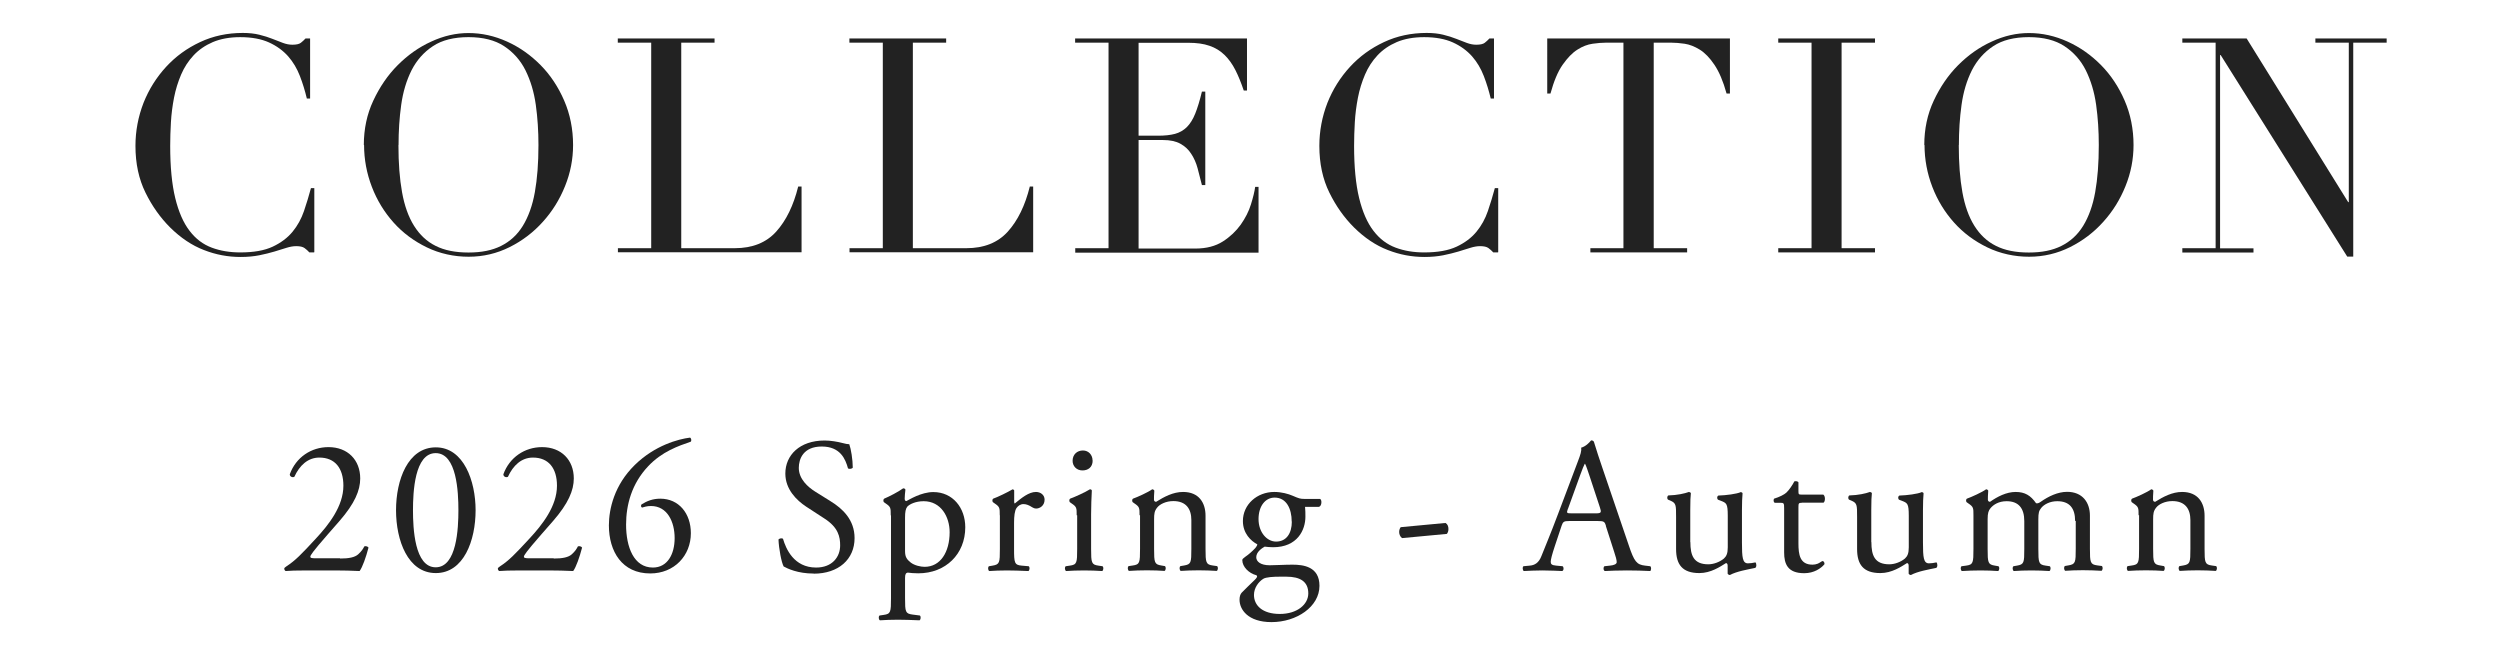<?xml version="1.0" encoding="UTF-8"?>
<svg id="_レイヤー_1" data-name="レイヤー 1" xmlns="http://www.w3.org/2000/svg" viewBox="0 0 208 54">
  <defs>
    <style>
      .cls-1 {
        fill: #222;
      }
    </style>
  </defs>
  <g>
    <path class="cls-1" d="M26.12,21h-.38c-.12-.13-.25-.25-.4-.36s-.38-.16-.7-.16c-.25,0-.52.05-.81.14-.29.09-.62.2-1,.31s-.8.22-1.26.31-.98.14-1.55.14c-1.05,0-2.07-.19-3.06-.58-.99-.38-1.93-1.01-2.81-1.88-.82-.82-1.5-1.78-2.05-2.9-.55-1.12-.83-2.41-.83-3.88,0-1.25.23-2.44.67-3.58.45-1.13,1.08-2.13,1.88-3,.8-.87,1.74-1.55,2.83-2.06s2.27-.76,3.55-.76c.52,0,.98.05,1.38.15.4.1.76.21,1.08.34s.61.24.88.34c.27.1.53.15.78.15.33,0,.57-.05.71-.16s.27-.23.39-.36h.38v5h-.27c-.15-.63-.34-1.26-.58-1.88s-.56-1.16-.98-1.64c-.42-.47-.95-.86-1.59-1.15-.64-.29-1.44-.44-2.39-.44-.88,0-1.64.14-2.28.41-.63.27-1.17.64-1.6,1.1-.43.46-.78.99-1.04,1.6-.26.61-.46,1.25-.59,1.92-.13.67-.22,1.36-.26,2.05s-.06,1.35-.06,1.96c0,1.75.14,3.2.42,4.35s.68,2.06,1.19,2.72c.51.67,1.12,1.13,1.84,1.4s1.51.4,2.38.4c1.12,0,2.02-.16,2.7-.48.68-.32,1.23-.73,1.65-1.24.42-.51.73-1.08.95-1.72s.41-1.28.58-1.91h.28v5.33Z"/>
    <path class="cls-1" d="M30.27,12.07c0-1.33.26-2.57.79-3.7.53-1.13,1.2-2.12,2.03-2.95.83-.83,1.75-1.49,2.79-1.96,1.03-.48,2.07-.71,3.1-.71,1.1,0,2.17.24,3.21.71,1.04.47,1.97,1.13,2.79,1.96.82.83,1.47,1.82,1.96,2.95.49,1.13.74,2.37.74,3.7,0,1.17-.22,2.31-.67,3.42-.45,1.12-1.07,2.11-1.85,2.97-.78.87-1.7,1.57-2.76,2.1s-2.2.8-3.41.8-2.41-.26-3.48-.78c-1.07-.52-1.99-1.2-2.76-2.06-.77-.86-1.38-1.85-1.81-2.97s-.65-2.29-.65-3.49ZM33.15,12.07c0,1.5.1,2.81.3,3.92.2,1.12.53,2.05,1,2.8s1.07,1.31,1.8,1.67c.73.37,1.64.55,2.73.55s1.97-.18,2.71-.55c.74-.37,1.35-.92,1.81-1.67s.8-1.68,1-2.8c.2-1.12.3-2.42.3-3.92,0-1.15-.07-2.26-.22-3.34s-.44-2.03-.86-2.88c-.42-.84-1.02-1.51-1.78-2.01s-1.75-.75-2.96-.75-2.21.25-2.96.75c-.76.5-1.35,1.17-1.78,2.01-.42.84-.71,1.8-.86,2.88-.15,1.08-.22,2.19-.22,3.34Z"/>
    <path class="cls-1" d="M51.4,20.65h2.78V3.55h-2.78v-.35h8.05v.35h-2.77v17.1h4.45c1.47,0,2.62-.46,3.45-1.38.83-.92,1.44-2.17,1.83-3.75h.28v5.47h-15.28v-.35Z"/>
    <path class="cls-1" d="M70.67,20.65h2.78V3.55h-2.78v-.35h8.05v.35h-2.77v17.1h4.45c1.47,0,2.62-.46,3.45-1.38.83-.92,1.44-2.17,1.83-3.75h.28v5.47h-15.28v-.35Z"/>
    <path class="cls-1" d="M89.45,20.65h2.78V3.55h-2.78v-.35h14.3v4.33h-.27c-.22-.65-.45-1.22-.7-1.71-.25-.49-.55-.91-.9-1.25-.35-.34-.77-.6-1.25-.76-.48-.17-1.07-.25-1.75-.25h-4.15v7.73h1.62c.55,0,1.02-.05,1.4-.15s.71-.29.99-.56c.28-.28.51-.65.7-1.12s.38-1.09.56-1.84h.28v7.78h-.28c-.12-.48-.24-.95-.36-1.4-.12-.45-.3-.85-.53-1.2-.22-.35-.52-.63-.9-.84-.38-.21-.86-.31-1.46-.31h-2.02v9.03h4.72c.92,0,1.68-.2,2.29-.59s1.1-.86,1.49-1.4c.38-.54.67-1.1.85-1.69.18-.58.3-1.07.35-1.45h.28v5.47h-15.25v-.35Z"/>
    <path class="cls-1" d="M124.62,21h-.38c-.12-.13-.25-.25-.4-.36s-.38-.16-.7-.16c-.25,0-.52.05-.81.14-.29.09-.62.2-1,.31s-.8.22-1.26.31-.98.14-1.55.14c-1.05,0-2.07-.19-3.06-.58-.99-.38-1.93-1.01-2.81-1.88-.82-.82-1.5-1.78-2.05-2.9-.55-1.12-.83-2.41-.83-3.88,0-1.25.23-2.44.67-3.58.45-1.13,1.08-2.13,1.88-3,.8-.87,1.74-1.55,2.83-2.06s2.27-.76,3.55-.76c.52,0,.98.05,1.38.15.4.1.76.21,1.08.34s.61.24.88.34c.27.1.53.15.78.15.33,0,.57-.05.71-.16s.27-.23.39-.36h.38v5h-.27c-.15-.63-.34-1.26-.58-1.88s-.56-1.16-.98-1.64c-.42-.47-.95-.86-1.59-1.15-.64-.29-1.44-.44-2.39-.44-.88,0-1.64.14-2.28.41-.63.27-1.17.64-1.6,1.1-.43.46-.78.99-1.04,1.6-.26.61-.46,1.25-.59,1.92-.13.67-.22,1.36-.26,2.05s-.06,1.35-.06,1.96c0,1.75.14,3.2.42,4.35s.68,2.06,1.19,2.72c.51.67,1.12,1.13,1.84,1.4s1.51.4,2.38.4c1.12,0,2.02-.16,2.7-.48.68-.32,1.23-.73,1.65-1.24.42-.51.73-1.08.95-1.72s.41-1.28.58-1.91h.28v5.33Z"/>
    <path class="cls-1" d="M132.3,20.65h2.77V3.55h-1.45c-.33,0-.71.03-1.12.09-.42.06-.84.22-1.26.49-.43.27-.83.69-1.23,1.26s-.73,1.37-1.01,2.39h-.27V3.2h15.2v4.58h-.28c-.28-1.02-.62-1.81-1.01-2.39s-.8-1-1.22-1.26-.85-.43-1.26-.49c-.42-.06-.79-.09-1.12-.09h-1.45v17.1h2.78v.35h-8.05v-.35Z"/>
    <path class="cls-1" d="M147.95,20.65h2.77V3.55h-2.77v-.35h8.05v.35h-2.78v17.1h2.78v.35h-8.05v-.35Z"/>
    <path class="cls-1" d="M160.1,12.07c0-1.33.26-2.57.79-3.7.53-1.13,1.2-2.12,2.03-2.95.83-.83,1.75-1.49,2.79-1.96,1.03-.48,2.07-.71,3.1-.71,1.1,0,2.17.24,3.21.71,1.04.47,1.97,1.13,2.79,1.96.82.83,1.47,1.82,1.96,2.95.49,1.13.74,2.37.74,3.7,0,1.17-.22,2.31-.67,3.42-.45,1.12-1.07,2.11-1.85,2.97-.78.87-1.7,1.57-2.76,2.1s-2.2.8-3.41.8-2.41-.26-3.48-.78c-1.07-.52-1.99-1.2-2.76-2.06-.77-.86-1.38-1.85-1.81-2.97s-.65-2.29-.65-3.49ZM162.97,12.07c0,1.5.1,2.81.3,3.92.2,1.12.53,2.05,1,2.8s1.07,1.31,1.8,1.67c.73.37,1.64.55,2.73.55s1.97-.18,2.71-.55c.74-.37,1.35-.92,1.81-1.67s.8-1.68,1-2.8c.2-1.12.3-2.42.3-3.92,0-1.15-.07-2.26-.22-3.34s-.44-2.03-.86-2.88c-.42-.84-1.02-1.51-1.78-2.01s-1.75-.75-2.96-.75-2.21.25-2.96.75c-.76.5-1.35,1.17-1.78,2.01-.42.84-.71,1.8-.86,2.88-.15,1.08-.22,2.19-.22,3.34Z"/>
    <path class="cls-1" d="M181.57,20.65h2.77V3.55h-2.77v-.35h5.35l8.45,13.62h.05V3.55h-2.78v-.35h5.93v.35h-2.78v17.8h-.5l-10.53-16.77h-.05v16.08h2.78v.35h-5.92v-.35Z"/>
  </g>
  <g>
    <path class="cls-1" d="M28.3,46.47c.74,0,1.22-.1,1.5-.35.3-.27.42-.48.51-.66.11-.05.29,0,.35.1-.21.8-.5,1.63-.74,1.95-.66-.03-1.33-.05-2.06-.05h-2.32c-.9,0-1.42.02-1.78.05-.03-.02-.11-.08-.11-.21,0-.05.08-.11.18-.18.74-.48,1.26-1.02,2.45-2.31,1.06-1.14,2.29-2.69,2.29-4.4,0-1.46-.7-2.34-2-2.34-.96,0-1.65.66-2.08,1.6-.14.08-.38,0-.38-.21.51-1.41,1.78-2.26,3.22-2.26,1.6,0,2.64,1.07,2.64,2.61,0,.99-.46,2.08-1.71,3.52l-.98,1.12c-1.31,1.5-1.46,1.76-1.46,1.86,0,.11.08.14.5.14h1.98Z"/>
    <path class="cls-1" d="M39.57,42.45c0,2.51-.98,5.23-3.31,5.23s-3.31-2.72-3.31-5.23.98-5.23,3.31-5.23,3.31,2.82,3.31,5.23ZM34.36,42.45c0,1.5.13,4.75,1.89,4.75s1.89-3.25,1.89-4.75-.13-4.75-1.89-4.75-1.89,3.25-1.89,4.75Z"/>
    <path class="cls-1" d="M46.07,46.47c.74,0,1.22-.1,1.5-.35.3-.27.42-.48.51-.66.11-.05.29,0,.35.1-.21.8-.5,1.63-.74,1.95-.66-.03-1.33-.05-2.06-.05h-2.32c-.9,0-1.42.02-1.78.05-.03-.02-.11-.08-.11-.21,0-.05.08-.11.18-.18.74-.48,1.26-1.02,2.45-2.31,1.06-1.14,2.29-2.69,2.29-4.4,0-1.46-.7-2.34-2-2.34-.96,0-1.65.66-2.08,1.6-.14.08-.38,0-.38-.21.51-1.41,1.78-2.26,3.22-2.26,1.6,0,2.64,1.07,2.64,2.61,0,.99-.46,2.08-1.71,3.52l-.98,1.12c-1.31,1.5-1.46,1.76-1.46,1.86,0,.11.08.14.5.14h1.98Z"/>
    <path class="cls-1" d="M52.82,38.68c1.67-1.63,3.62-2.15,4.59-2.27.11.05.14.26.06.34-1.02.35-2.4.82-3.55,2.05-1.36,1.44-1.83,3.2-1.83,4.85,0,1.86.64,3.57,2.23,3.57,1.2,0,1.81-1.09,1.81-2.45s-.61-2.67-1.97-2.67c-.32,0-.58.08-.74.13-.1-.05-.11-.16-.05-.26.46-.29.94-.48,1.57-.48,1.54,0,2.54,1.23,2.54,2.87,0,1.87-1.38,3.35-3.38,3.35-2.34,0-3.44-1.82-3.44-4,0-1.36.45-3.35,2.14-5.01Z"/>
    <path class="cls-1" d="M67.7,47.72c-1.34,0-2.19-.42-2.5-.59-.19-.35-.4-1.49-.43-2.24.08-.11.32-.14.38-.05.24.82.9,2.38,2.75,2.38,1.34,0,2-.88,2-1.84,0-.7-.14-1.49-1.31-2.24l-1.52-.99c-.8-.53-1.73-1.44-1.73-2.75,0-1.52,1.18-2.75,3.27-2.75.5,0,1.07.1,1.49.21.21.06.43.1.56.1.14.38.29,1.28.29,1.95-.06.1-.32.14-.4.05-.21-.77-.64-1.81-2.18-1.81s-1.91,1.04-1.91,1.78c0,.93.77,1.6,1.36,1.97l1.28.8c1.01.62,2,1.55,2,3.07,0,1.76-1.33,2.96-3.41,2.96Z"/>
    <path class="cls-1" d="M74.11,42.87c0-.62,0-.7-.43-.99l-.14-.1c-.06-.06-.06-.24.02-.29.42-.18,1.17-.56,1.58-.86.1,0,.16.03.19.11-.03.29-.06.53-.06.74,0,.11.03.21.14.21.21-.1,1.22-.75,2.24-.75,1.62,0,2.66,1.31,2.66,2.93,0,2.23-1.63,3.83-3.91,3.83-.29,0-.74-.03-.88-.06-.14.03-.22.11-.22.45v1.68c0,1.14.03,1.28.61,1.36l.62.08c.11.08.08.35-.03.4-.77-.03-1.23-.05-1.79-.05s-1.06.02-1.5.05c-.11-.05-.14-.32-.03-.4l.34-.05c.59-.08.61-.24.61-1.39v-6.88ZM75.3,45.85c0,.51.16.7.48.96.32.24.82.35,1.15.35,1.31,0,2.08-1.22,2.08-2.88,0-1.28-.72-2.58-2.16-2.58-.69,0-1.18.26-1.36.45-.14.18-.19.42-.19.94v2.75Z"/>
    <path class="cls-1" d="M83.18,42.87c0-.62,0-.7-.43-.99l-.14-.1c-.06-.06-.06-.24.02-.29.37-.13,1.22-.54,1.62-.78.08.02.13.05.13.11v.93c0,.08.02.13.05.14.56-.46,1.17-.96,1.76-.96.4,0,.72.26.72.64,0,.53-.43.74-.69.74-.16,0-.24-.05-.35-.11-.24-.16-.48-.26-.71-.26-.26,0-.45.14-.58.32-.16.22-.21.69-.21,1.23v2.18c0,1.15.03,1.34.64,1.39l.58.05c.11.08.08.35-.03.4-.75-.03-1.22-.05-1.78-.05s-1.06.02-1.47.05c-.11-.05-.14-.32-.03-.4l.3-.05c.59-.1.61-.24.61-1.39v-2.8Z"/>
    <path class="cls-1" d="M89.58,42.87c0-.62,0-.7-.43-.99l-.14-.1c-.06-.06-.06-.24.02-.29.37-.13,1.28-.54,1.65-.78.08,0,.14.03.16.1-.03.56-.06,1.33-.06,1.98v2.88c0,1.15.03,1.31.61,1.39l.34.05c.11.08.08.35-.03.4-.48-.03-.94-.05-1.5-.05s-1.06.02-1.5.05c-.11-.05-.14-.32-.03-.4l.34-.05c.59-.08.61-.24.61-1.39v-2.8ZM90.91,38.31c0,.58-.4.83-.85.83-.5,0-.82-.37-.82-.8,0-.53.38-.86.86-.86s.8.38.8.83Z"/>
    <path class="cls-1" d="M94.81,42.87c0-.62,0-.7-.43-.99l-.14-.1c-.06-.06-.06-.24.02-.29.37-.13,1.28-.54,1.6-.78.06,0,.14.03.18.11-.03.37-.03.61-.03.75,0,.1.06.18.18.18.67-.42,1.42-.82,2.24-.82,1.33,0,1.87.91,1.87,1.98v2.75c0,1.15.03,1.31.61,1.39l.35.05c.11.08.08.35-.03.4-.48-.03-.95-.05-1.5-.05s-1.06.02-1.49.05c-.11-.05-.14-.32-.03-.4l.3-.05c.59-.1.61-.24.61-1.39v-2.39c0-.91-.42-1.58-1.5-1.58-.61,0-1.14.26-1.36.56-.21.27-.24.5-.24.96v2.45c0,1.15.03,1.3.61,1.39l.29.05c.11.08.08.35-.03.4-.43-.03-.9-.05-1.46-.05s-1.06.02-1.5.05c-.11-.05-.14-.32-.03-.4l.34-.05c.59-.08.61-.24.61-1.39v-2.8Z"/>
    <path class="cls-1" d="M109.83,41.51c.18.08.14.62-.1.66h-1.15c.03.27.03.54.03.82,0,1.1-.66,2.54-2.69,2.54-.29,0-.51-.03-.7-.05-.19.11-.7.42-.7.88,0,.37.37.67,1.12.67.54,0,1.2-.05,1.9-.05.9,0,2.24.16,2.24,1.76,0,1.74-1.9,3.02-3.99,3.02-1.97,0-2.66-1.06-2.66-1.86,0-.26.06-.46.18-.59.27-.29.72-.7,1.09-1.07.14-.14.27-.29.13-.38-.62-.16-1.17-.7-1.17-1.26,0-.08.06-.14.24-.27.27-.18.58-.45.85-.74.08-.1.16-.22.16-.3-.54-.29-1.2-.91-1.2-1.94,0-1.38,1.18-2.42,2.61-2.42.61,0,1.17.16,1.54.32.51.22.62.26.98.26h1.3ZM106.48,47.98c-.51,0-1.15.03-1.38.18-.38.24-.77.74-.77,1.34,0,.86.69,1.58,2.15,1.58s2.37-.8,2.37-1.71c0-.98-.67-1.39-1.82-1.39h-.54ZM107.47,43.4c0-1.09-.45-2-1.42-2-.77,0-1.34.7-1.34,1.79s.69,1.87,1.46,1.87c.86,0,1.31-.69,1.31-1.66Z"/>
    <path class="cls-1" d="M120.27,43.51c.18.11.24.3.24.51,0,.16-.05.3-.13.4l-3.73.35c-.18-.14-.24-.35-.24-.51s.05-.3.13-.4l3.73-.35Z"/>
    <path class="cls-1" d="M133.62,43.75c-.11-.35-.18-.4-.66-.4h-2.42c-.4,0-.5.05-.61.38l-.56,1.68c-.24.72-.35,1.15-.35,1.33,0,.19.08.29.46.32l.53.05c.11.08.11.34-.03.4-.42-.03-.91-.03-1.66-.05-.53,0-1.1.03-1.54.05-.1-.06-.13-.32-.03-.4l.53-.05c.38-.03.74-.21.96-.78.29-.74.74-1.78,1.41-3.57l1.63-4.32c.22-.58.32-.88.27-1.14.38-.11.66-.4.83-.61.1,0,.21.03.24.14.21.7.46,1.44.7,2.15l2.19,6.43c.46,1.38.67,1.62,1.36,1.7l.43.05c.11.08.08.34,0,.4-.66-.03-1.22-.05-1.94-.05-.77,0-1.38.03-1.84.05-.13-.06-.14-.32-.03-.4l.46-.05c.34-.03.56-.13.56-.29,0-.18-.08-.46-.21-.85l-.7-2.18ZM130.45,42.33c-.13.37-.11.38.34.38h1.97c.46,0,.5-.06.35-.5l-.86-2.61c-.13-.38-.27-.82-.37-1.01h-.03c-.05.08-.21.46-.38.94l-1.01,2.79Z"/>
    <path class="cls-1" d="M140.64,45.11c0,1.1.27,1.84,1.49,1.84.43,0,.94-.18,1.3-.48.21-.19.32-.43.32-.93v-2.62c0-1.04-.11-1.07-.59-1.26l-.21-.08c-.11-.06-.11-.29.02-.35.64-.02,1.52-.13,1.87-.29.08.02.13.05.14.11-.03.3-.05.8-.05,1.39v2.69c0,1.26.05,1.74.5,1.74.19,0,.4-.03.62-.08.1.08.11.4-.02.46-.62.13-1.55.29-2.1.59-.08,0-.16-.05-.19-.11v-.66c0-.14-.05-.22-.14-.22-.48.3-1.26.83-2.21.83-1.41,0-1.94-.7-1.94-2v-2.67c0-1.01,0-1.15-.48-1.36l-.19-.08c-.1-.08-.08-.3.03-.35.74-.02,1.36-.16,1.71-.29.1.02.14.05.16.11-.03.27-.05.61-.05,1.39v2.67Z"/>
    <path class="cls-1" d="M149.92,41.83c-.27,0-.29.05-.29.38v2.99c0,.93.11,1.78,1.17,1.78.16,0,.3-.03.43-.08.14-.05.35-.22.4-.22.13,0,.19.18.16.27-.29.34-.86.74-1.68.74-1.38,0-1.67-.77-1.67-1.73v-3.67c0-.43-.02-.46-.34-.46h-.45c-.1-.06-.11-.24-.05-.34.46-.14.86-.35,1.02-.5.21-.19.51-.62.67-.94.08-.03.27-.03.34.08v.72c0,.29.02.3.29.3h1.78c.19.14.16.58.02.67h-1.81Z"/>
    <path class="cls-1" d="M155.7,45.11c0,1.1.27,1.84,1.49,1.84.43,0,.94-.18,1.3-.48.21-.19.32-.43.32-.93v-2.62c0-1.04-.11-1.07-.59-1.26l-.21-.08c-.11-.06-.11-.29.02-.35.64-.02,1.52-.13,1.87-.29.08.02.13.05.14.11-.03.3-.05.8-.05,1.39v2.69c0,1.26.05,1.74.5,1.74.19,0,.4-.03.62-.08.1.08.11.4-.02.46-.62.13-1.55.29-2.1.59-.08,0-.16-.05-.19-.11v-.66c0-.14-.05-.22-.14-.22-.48.3-1.26.83-2.21.83-1.41,0-1.94-.7-1.94-2v-2.67c0-1.01,0-1.15-.48-1.36l-.19-.08c-.1-.08-.08-.3.03-.35.74-.02,1.36-.16,1.71-.29.1.02.14.05.16.11-.03.27-.05.61-.05,1.39v2.67Z"/>
    <path class="cls-1" d="M172.65,43.35c0-1.09-.48-1.65-1.49-1.65-.61,0-1.1.27-1.33.56-.19.24-.24.4-.24.96v2.45c0,1.15.03,1.31.61,1.39l.34.05c.11.08.08.35-.03.4-.48-.03-.94-.05-1.5-.05s-1.01.02-1.46.05c-.11-.05-.14-.32-.03-.4l.29-.05c.59-.1.61-.24.61-1.39v-2.32c0-1.07-.48-1.65-1.47-1.65-.66,0-1.1.29-1.34.58-.16.19-.24.4-.24.91v2.48c0,1.15.03,1.3.61,1.39l.29.05c.11.08.08.35-.03.4-.43-.03-.9-.05-1.46-.05s-1.06.02-1.55.05c-.11-.05-.14-.32-.03-.4l.38-.05c.59-.08.61-.24.61-1.39v-2.8c0-.62,0-.7-.43-.99l-.14-.1c-.06-.06-.06-.24.02-.29.37-.13,1.28-.54,1.6-.78.06,0,.14.03.18.11-.03.37-.03.61-.03.75,0,.1.06.18.18.18.61-.43,1.36-.82,2.13-.82s1.25.29,1.7.94c.14.03.26-.03.4-.13.64-.45,1.42-.82,2.18-.82,1.28,0,1.9.88,1.9,1.98v2.75c0,1.15.03,1.31.61,1.39l.38.05c.11.08.08.35-.03.4-.53-.03-.99-.05-1.55-.05s-1.01.02-1.46.05c-.11-.05-.14-.32-.03-.4l.29-.05c.59-.1.61-.24.61-1.39v-2.32Z"/>
    <path class="cls-1" d="M177.93,42.87c0-.62,0-.7-.43-.99l-.14-.1c-.06-.06-.06-.24.02-.29.37-.13,1.28-.54,1.6-.78.06,0,.14.03.18.11-.03.37-.03.61-.03.75,0,.1.06.18.18.18.67-.42,1.42-.82,2.24-.82,1.33,0,1.87.91,1.87,1.98v2.75c0,1.15.03,1.31.61,1.39l.35.05c.11.08.08.35-.03.4-.48-.03-.95-.05-1.5-.05s-1.06.02-1.49.05c-.11-.05-.14-.32-.03-.4l.3-.05c.59-.1.61-.24.61-1.39v-2.39c0-.91-.42-1.58-1.5-1.58-.61,0-1.14.26-1.36.56-.21.27-.24.5-.24.96v2.45c0,1.15.03,1.3.61,1.39l.29.05c.11.08.08.35-.03.4-.43-.03-.9-.05-1.46-.05s-1.06.02-1.5.05c-.11-.05-.14-.32-.03-.4l.34-.05c.59-.08.61-.24.61-1.39v-2.8Z"/>
  </g>
</svg>